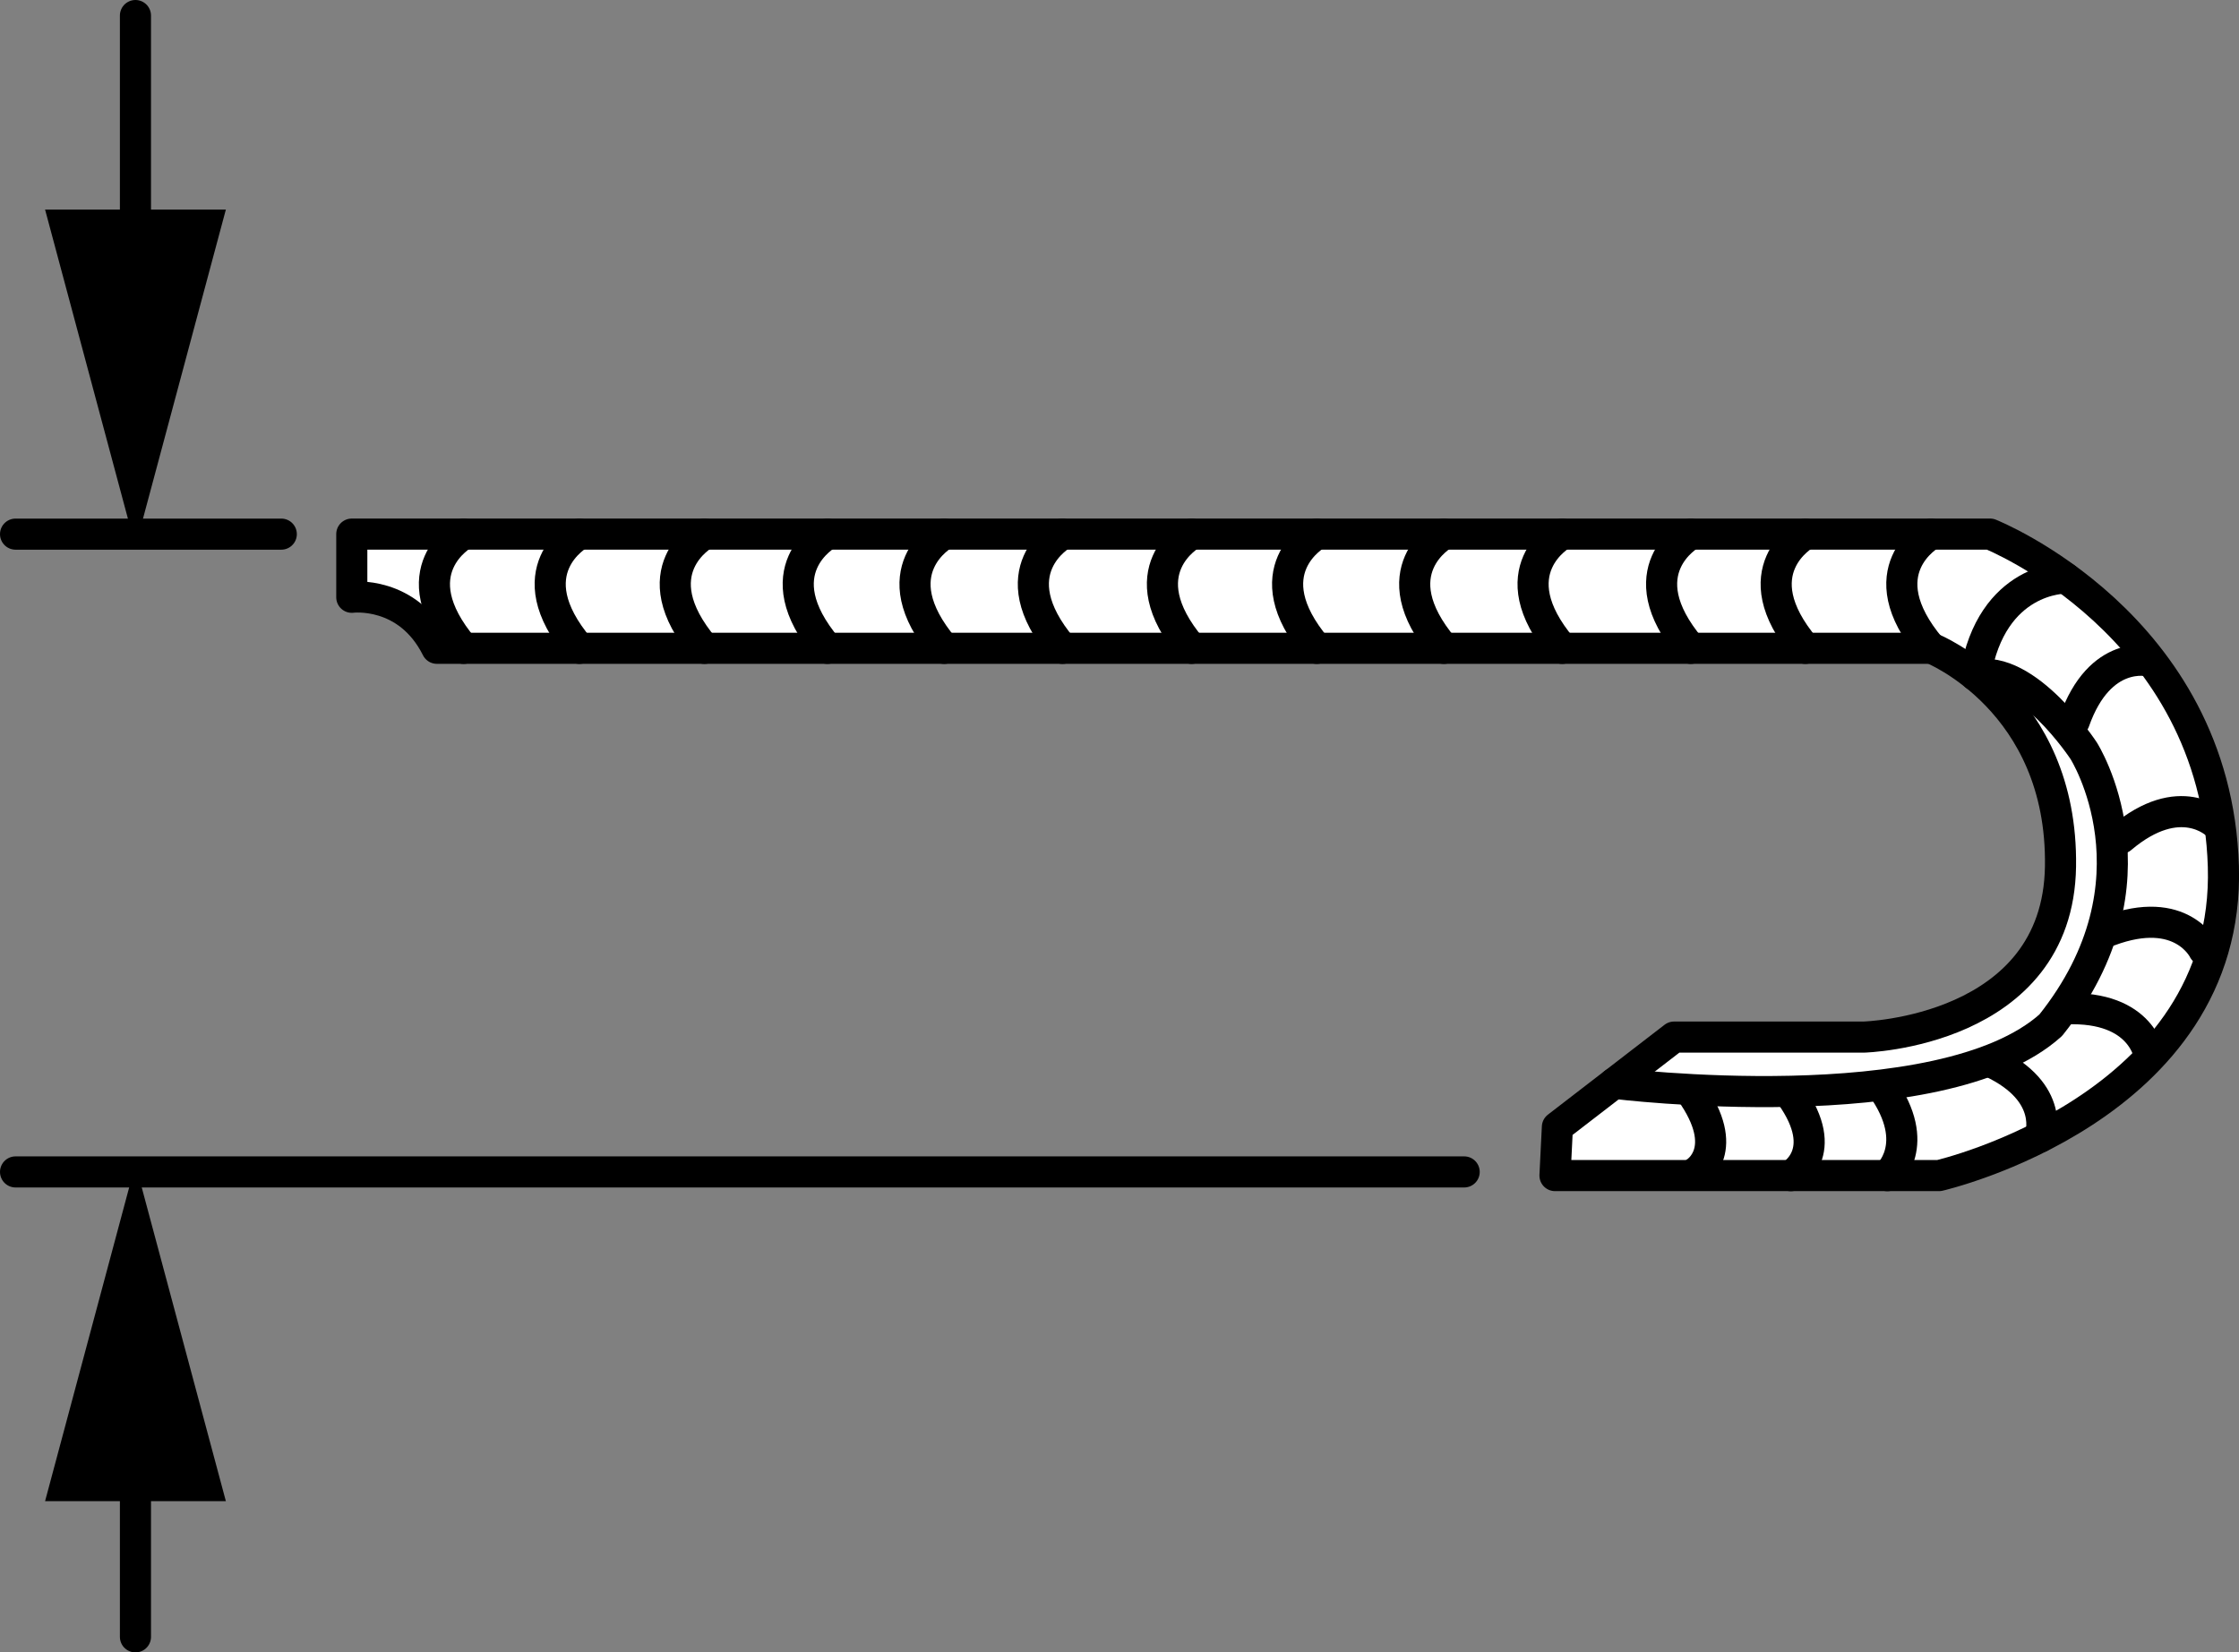<?xml version="1.0" encoding="iso-8859-1"?>
<!-- Generator: Adobe Illustrator 27.2.0, SVG Export Plug-In . SVG Version: 6.00 Build 0)  -->
<svg version="1.1" xmlns="http://www.w3.org/2000/svg" xmlns:xlink="http://www.w3.org/1999/xlink" x="0px" y="0px"
	 width="57.574px" height="42.5px" viewBox="0 0 57.574 42.5" enable-background="new 0 0 57.574 42.5" xml:space="preserve">
<rect x="0" y="0" width="57.574" height="42.5" fill="#808080" stroke="none"/>
<g id="image">
	
		<path fill="#FFFFFF" stroke="#000000" stroke-width="0.8" stroke-linecap="round" stroke-linejoin="round" stroke-miterlimit="10" d="
		M9.046,14.05v1.312c0,0,1.438-0.188,2.188,1.312c1.938,0,38.438,0,38.438,0s3.375,1.345,3.312,5.61
		c-0.062,4.265-5.062,4.39-5.062,4.39h-4.875l-3,2.312l-0.062,1.25h9.875c0,0,7.5-1.718,7.312-7.952
		c-0.188-6.235-6-8.547-6-8.547H9.046V14.05z"/>
	<path fill="none" stroke="#000000" stroke-width="0.8" stroke-linecap="round" stroke-linejoin="round" stroke-miterlimit="10" d="
		M11.921,13.738c0,0-1.688,0.938,0,2.938"/>
	<path fill="none" stroke="#000000" stroke-width="0.8" stroke-linecap="round" stroke-linejoin="round" stroke-miterlimit="10" d="
		M14.898,13.738c0,0-1.688,0.938,0,2.938"/>
	<path fill="none" stroke="#000000" stroke-width="0.8" stroke-linecap="round" stroke-linejoin="round" stroke-miterlimit="10" d="
		M18.114,13.738c0,0-1.688,0.938,0,2.938"/>
	<path fill="none" stroke="#000000" stroke-width="0.8" stroke-linecap="round" stroke-linejoin="round" stroke-miterlimit="10" d="
		M21.276,13.738c0,0-1.688,0.938,0,2.938"/>
	<path fill="none" stroke="#000000" stroke-width="0.8" stroke-linecap="round" stroke-linejoin="round" stroke-miterlimit="10" d="
		M24.279,13.738c0,0-1.688,0.938,0,2.938"/>
	<path fill="none" stroke="#000000" stroke-width="0.8" stroke-linecap="round" stroke-linejoin="round" stroke-miterlimit="10" d="
		M27.322,13.738c0,0-1.688,0.938,0,2.938"/>
	<path fill="none" stroke="#000000" stroke-width="0.8" stroke-linecap="round" stroke-linejoin="round" stroke-miterlimit="10" d="
		M30.641,13.738c0,0-1.688,0.938,0,2.938"/>
	<path fill="none" stroke="#000000" stroke-width="0.8" stroke-linecap="round" stroke-linejoin="round" stroke-miterlimit="10" d="
		M33.86,13.738c0,0-1.688,0.938,0,2.938"/>
	<path fill="none" stroke="#000000" stroke-width="0.8" stroke-linecap="round" stroke-linejoin="round" stroke-miterlimit="10" d="
		M37.128,13.738c0,0-1.688,0.938,0,2.938"/>
	<path fill="none" stroke="#000000" stroke-width="0.8" stroke-linecap="round" stroke-linejoin="round" stroke-miterlimit="10" d="
		M40.172,13.738c0,0-1.688,0.938,0,2.938"/>
	<path fill="none" stroke="#000000" stroke-width="0.8" stroke-linecap="round" stroke-linejoin="round" stroke-miterlimit="10" d="
		M43.477,13.738c0,0-1.688,0.938,0,2.938"/>
	<path fill="none" stroke="#000000" stroke-width="0.8" stroke-linecap="round" stroke-linejoin="round" stroke-miterlimit="10" d="
		M46.423,13.738c0,0-1.688,0.938,0,2.938"/>
	<path fill="none" stroke="#000000" stroke-width="0.8" stroke-linecap="round" stroke-linejoin="round" stroke-miterlimit="10" d="
		M49.654,13.738c0,0-1.688,0.938,0,2.938"/>
	<path fill="none" stroke="#000000" stroke-width="0.8" stroke-linecap="round" stroke-linejoin="round" stroke-miterlimit="10" d="
		M55.275,17.003c0,0-1.275-0.327-1.937,1.55"/>
	<path fill="none" stroke="#000000" stroke-width="0.8" stroke-linecap="round" stroke-linejoin="round" stroke-miterlimit="10" d="
		M56.999,21.198c0,0-0.936-0.926-2.454,0.359"/>
	<path fill="none" stroke="#000000" stroke-width="0.8" stroke-linecap="round" stroke-linejoin="round" stroke-miterlimit="10" d="
		M56.668,24.432c0,0-0.566-1.188-2.431-0.494"/>
	<path fill="none" stroke="#000000" stroke-width="0.8" stroke-linecap="round" stroke-linejoin="round" stroke-miterlimit="10" d="
		M55.275,27.172c0,0-0.169-1.305-2.157-1.225"/>
	<path fill="none" stroke="#000000" stroke-width="0.8" stroke-linecap="round" stroke-linejoin="round" stroke-miterlimit="10" d="
		M52.459,29.244c0,0,0.417-1.142-1.246-1.923"/>
	<path fill="none" stroke="#000000" stroke-width="0.8" stroke-linecap="round" stroke-linejoin="round" stroke-miterlimit="10" d="
		M48.531,30.238c0,0,0.925-0.789-0.139-2.287"/>
	<path fill="none" stroke="#000000" stroke-width="0.8" stroke-linecap="round" stroke-linejoin="round" stroke-miterlimit="10" d="
		M46.05,30.238c0,0,1.062-0.579-0.002-2.077"/>
	<path fill="none" stroke="#000000" stroke-width="0.8" stroke-linecap="round" stroke-linejoin="round" stroke-miterlimit="10" d="
		M43.615,30.142c0,0,0.925-0.568-0.139-2.066"/>
	<path fill="none" stroke="#000000" stroke-width="0.8" stroke-linecap="round" stroke-linejoin="round" stroke-miterlimit="10" d="
		M53.117,14.869c0,0-1.905-0.038-2.325,2.502c1.318-0.305,2.788,1.938,2.788,1.938s2.128,3.341-0.847,7.059
		c-2.824,2.541-11.227,1.494-11.227,1.494"/>
</g>
<g id="callouts">
	
		<line fill="none" stroke="#000000" stroke-width="0.8" stroke-linecap="round" stroke-linejoin="round" stroke-miterlimit="10" x1="7.233" y1="13.738" x2="0.4" y2="13.738"/>
	
		<line fill="none" stroke="#000000" stroke-width="0.8" stroke-linecap="round" stroke-linejoin="round" stroke-miterlimit="10" x1="37.65" y1="30.142" x2="0.4" y2="30.142"/>
	<g>
		<g>
			
				<line fill="none" stroke="#000000" stroke-width="0.8" stroke-linecap="round" stroke-linejoin="round" x1="3.483" y1="37.025" x2="3.483" y2="42.1"/>
			<g>
				<polygon points="1.159,38.61 3.483,29.938 5.808,38.61 				"/>
			</g>
		</g>
	</g>
	<g>
		<g>
			
				<line fill="none" stroke="#000000" stroke-width="0.8" stroke-linecap="round" stroke-linejoin="round" x1="3.483" y1="0.4" x2="3.483" y2="6.975"/>
			<g>
				<polygon points="1.159,5.39 3.483,14.062 5.808,5.39 				"/>
			</g>
		</g>
	</g>
</g>
</svg>
